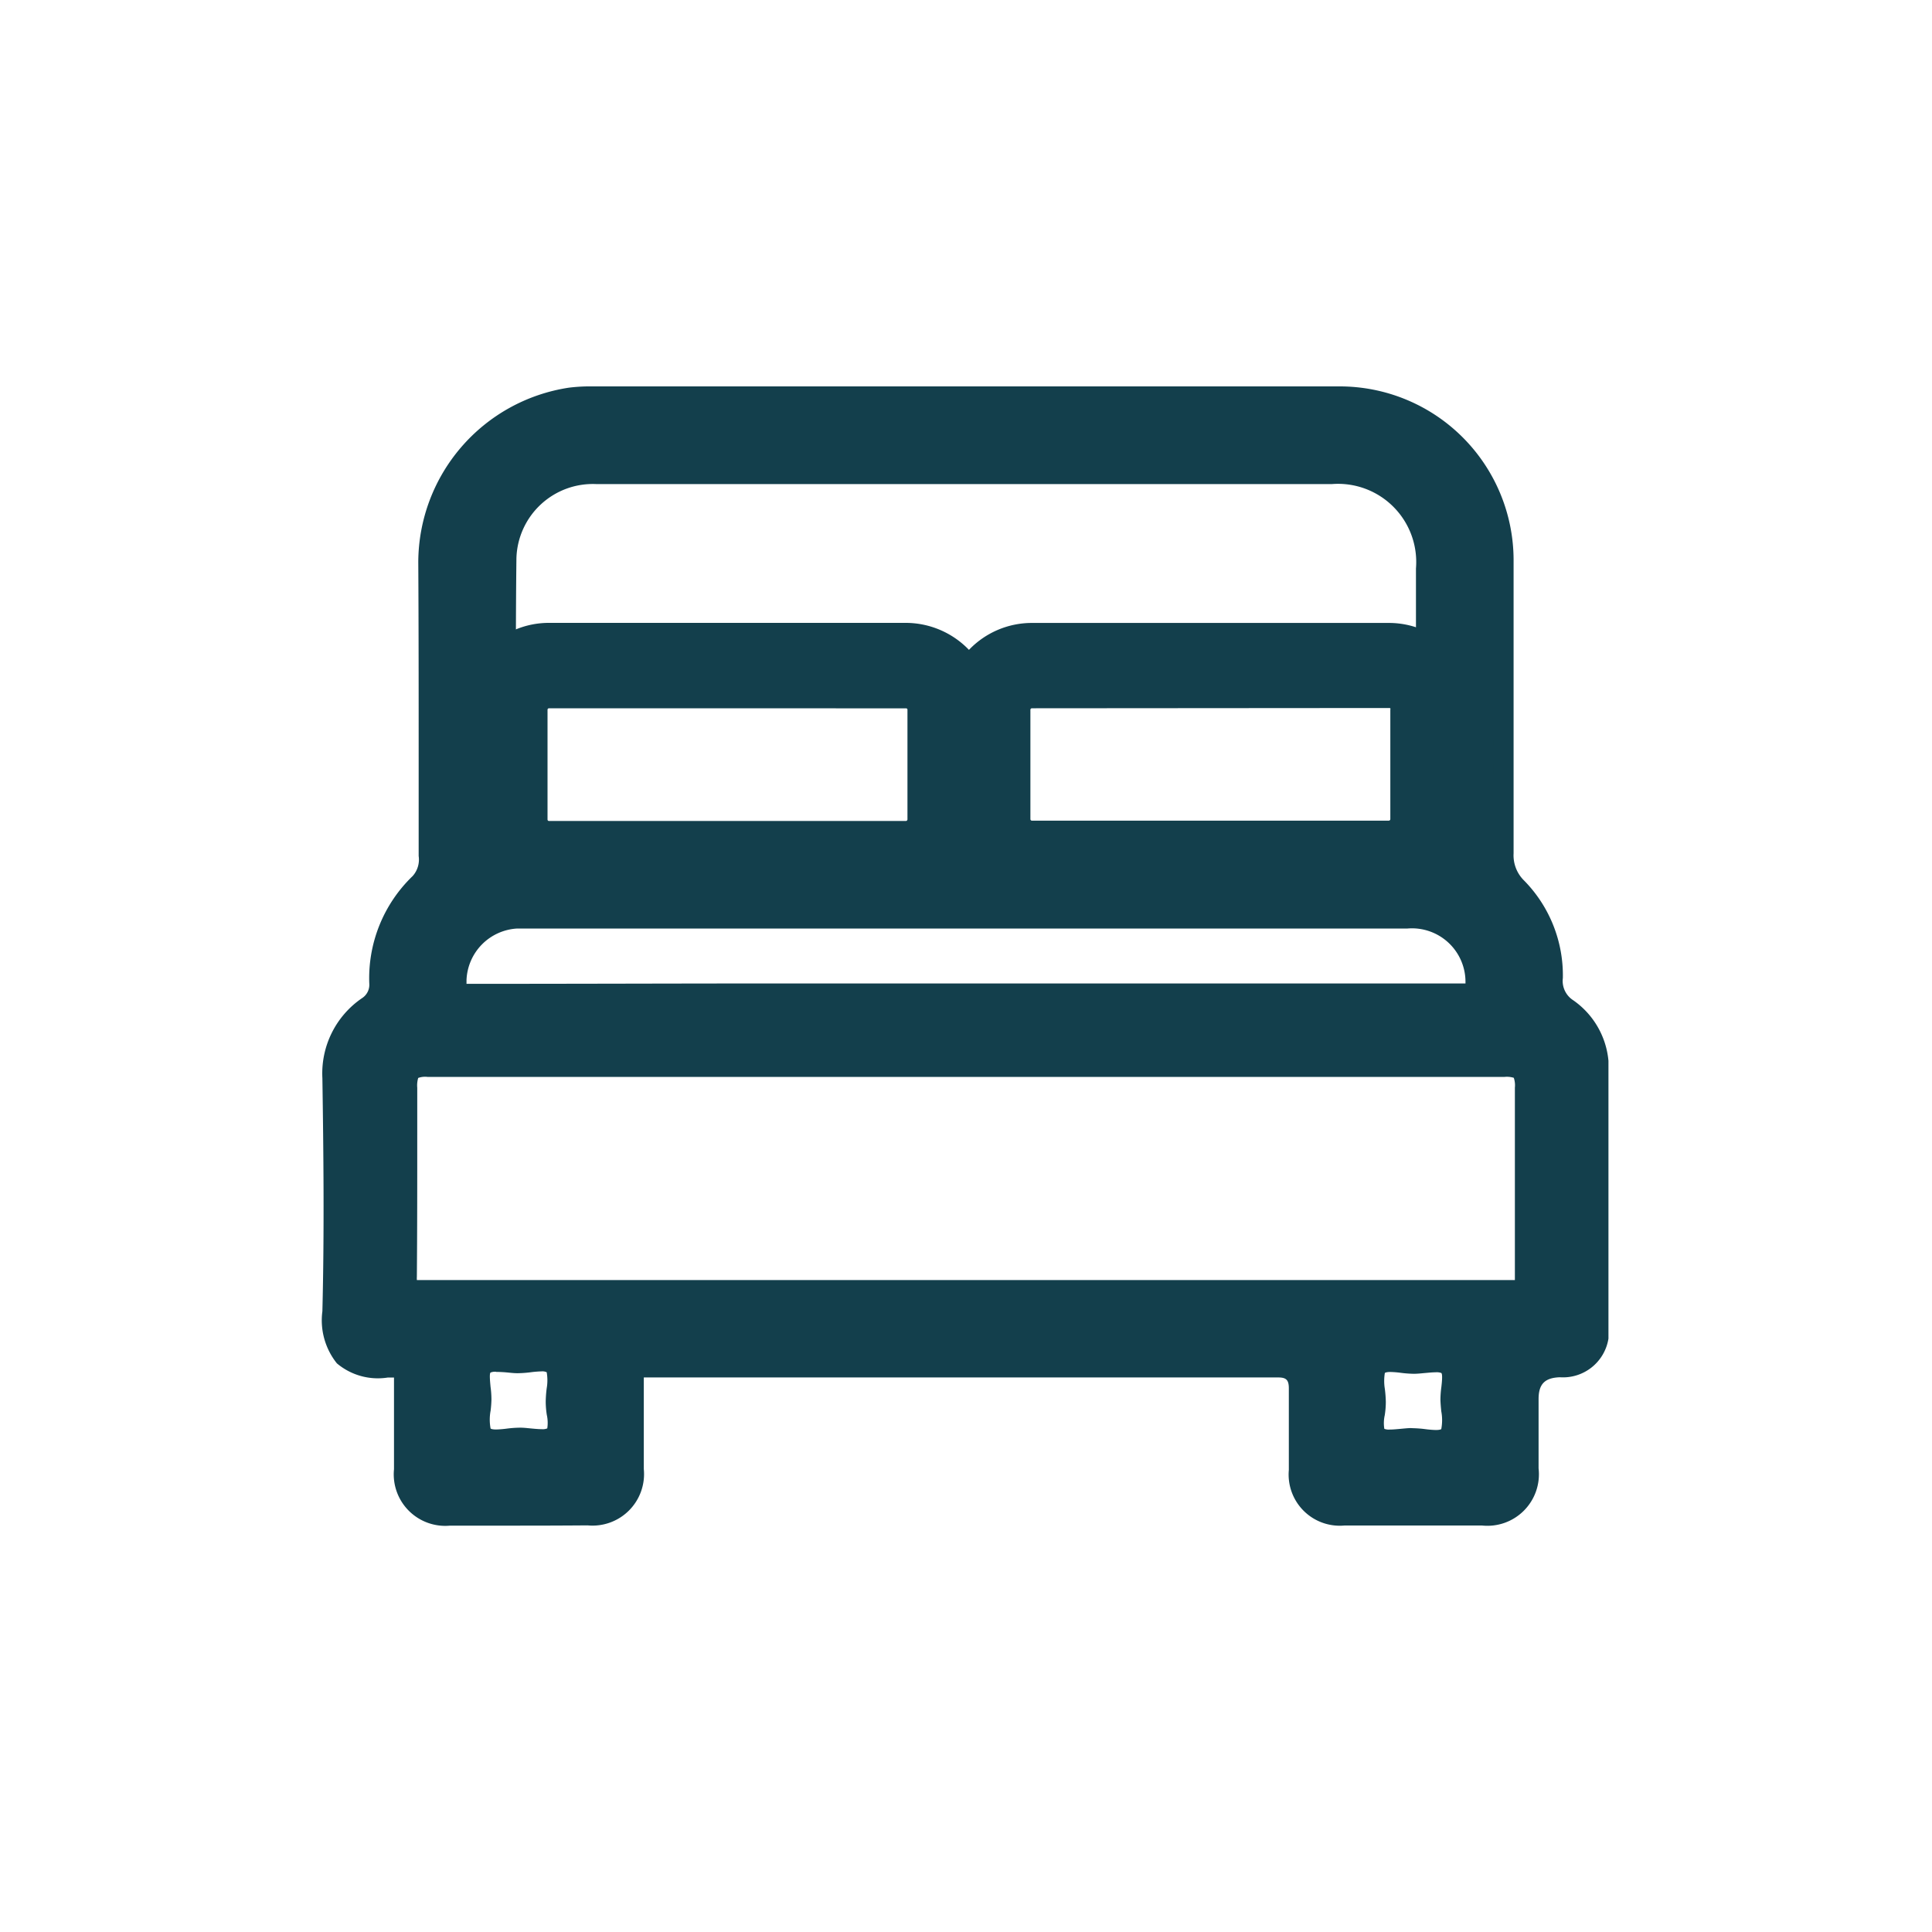 <svg xmlns="http://www.w3.org/2000/svg" width="30" height="30" viewBox="0 0 30 30">
  <g id="Queen_Bed" data-name="Queen Bed" transform="translate(-10831 -10425)">
    <rect id="Rectangle_1746" data-name="Rectangle 1746" width="30" height="30" transform="translate(10831 10425)" fill="none"/>
    <g id="Tshirt_Thumbnail" data-name="Tshirt Thumbnail" transform="translate(10836.146 10431.151)">
      <g id="Group_223" data-name="Group 223" transform="translate(0.004 -0.002)">
        <path id="Path_2424" data-name="Path 2424" d="M19.192,9.509a.5.5,0,0,1-.226-.468,1.965,1.965,0,0,0-.559-1.408A.694.694,0,0,1,18.2,7.1q.009-2.283,0-4.565A2.555,2.555,0,0,0,15.657,0H4.051a2.492,2.492,0,0,0-.344.019A2.6,2.6,0,0,0,1.5,2.575c.016,1.522,0,3.044,0,4.565a.529.529,0,0,1-.139.42A2.056,2.056,0,0,0,.738,9.115a.4.4,0,0,1-.177.356,1.273,1.273,0,0,0-.553,1.116C.022,11.8.035,13,0,14.212c-.018.724.268.9.861.875.236-.01.253.015.254.247v1.324a.651.651,0,0,0,.722.727q1.065.007,2.129,0A.652.652,0,0,0,4.7,16.66c0-.435,0-.87,0-1.3,0-.258.012-.27.271-.27H14.7a.282.282,0,0,1,.315.321v1.266a.647.647,0,0,0,.715.713q1.064.007,2.129,0a.655.655,0,0,0,.73-.739V15.577a.435.435,0,0,1,.475-.489.564.564,0,0,0,.614-.483V10.343a1.133,1.133,0,0,0-.484-.834ZM2.723,2.517a1.332,1.332,0,0,1,1.4-1.3H15.536a1.359,1.359,0,0,1,1.458,1.46V6.8c0,.145-.034.182-.177.175-.2-.01-.41-.01-.615-.007v.007H3.711c-.293-.009-.586-.007-.879,0-.094,0-.117-.027-.116-.118,0-1.445-.009-2.89.008-4.335ZM1.948,9.059a.98.98,0,0,1,.932-.941H16.71a.983.983,0,0,1,1.051.978c0,.144-.033.176-.176.176q-3.865-.008-7.73,0c-2.576,0-5.141,0-7.711.005-.186,0-.2-.063-.2-.214Zm1.5,7.086c-.1.09-.339.031-.517.027-.2,0-.457.085-.568-.037-.1-.106-.032-.364-.028-.554s-.081-.427.035-.531c.1-.09.339-.031.517-.027.2,0,.457-.084.567.037.1.1.019.364.019.554s.091.428-.025.532Zm13.9-.01c-.11.122-.372.032-.567.037-.178,0-.417.064-.517-.027-.116-.1-.022-.348-.027-.53s-.075-.449.019-.554c.11-.121.372-.032.567-.037.178,0,.417-.063.517.027.116.1.031.348.035.531s.066.448-.031.554Zm1-2.26q-4.248-.007-8.5,0H1.39c-.163,0-.211-.03-.209-.2.01-.978,0-1.956,0-2.934,0-.263.053-.318.308-.318H18.216c.255,0,.309.056.31.317v2.953c0,.152-.04.186-.187.185Z" transform="translate(-0.004 0.002)" fill="#133f4c"/>
        <path id="Path_2424_-_Outline" data-name="Path 2424 - Outline" d="M2.909,17.539H1.843a.8.8,0,0,1-.871-.876V15.239H.878a.987.987,0,0,1-.793-.22A1.068,1.068,0,0,1-.14,14.21c.031-1.233.017-2.5,0-3.619A1.414,1.414,0,0,1,.473,9.35a.248.248,0,0,0,.115-.233,2.2,2.2,0,0,1,.673-1.664.383.383,0,0,0,.094-.312q0-.762,0-1.523c0-1,0-2.028-.006-3.042A2.75,2.75,0,0,1,3.686-.131a2.654,2.654,0,0,1,.365-.02H15.657a2.7,2.7,0,0,1,2.7,2.688V7.1a.548.548,0,0,0,.165.424,2.1,2.1,0,0,1,.6,1.512.356.356,0,0,0,.161.345,1.287,1.287,0,0,1,.547.94v4.314a.714.714,0,0,1-.754.6c-.235.008-.331.106-.331.339V16.65a.8.8,0,0,1-.879.887H15.731a.794.794,0,0,1-.864-.862V15.409c0-.131-.039-.171-.165-.171H4.851v1.423a.8.8,0,0,1-.873.874C3.62,17.538,3.262,17.539,2.909,17.539Zm-1.97-2.6c.329,0,.331.221.332.4V16.66a.507.507,0,0,0,.573.578H3.972a.507.507,0,0,0,.575-.577v-1.3c0-.344.076-.419.42-.42h9.726a.431.431,0,0,1,.465.471q0,.185,0,.37v.895a.5.5,0,0,0,.566.565h2.128c.4,0,.577-.184.581-.59V15.576a.58.58,0,0,1,.62-.638.417.417,0,0,0,.469-.353v-4.23a.981.981,0,0,0-.42-.72.652.652,0,0,1-.29-.591,1.815,1.815,0,0,0-.517-1.3.841.841,0,0,1-.25-.634c.006-1.494,0-2.951,0-4.564A2.4,2.4,0,0,0,15.657.15H4.051a2.38,2.38,0,0,0-.323.018A2.445,2.445,0,0,0,1.651,2.574c.011,1.016.008,2.047.006,3.045V7.14a.676.676,0,0,1-.184.527A1.915,1.915,0,0,0,.888,9.113a.541.541,0,0,1-.239.48,1.119,1.119,0,0,0-.491.993c.013,1.121.027,2.392,0,3.631a.822.822,0,0,0,.14.592.63.63,0,0,0,.466.132h.1Zm16.21,1.414a1.753,1.753,0,0,1-.194-.015,1.521,1.521,0,0,0-.161-.013h-.012c-.042,0-.09.006-.14.011s-.129.013-.193.013a.422.422,0,0,1-.288-.088.507.507,0,0,1-.091-.472,1.111,1.111,0,0,0,.015-.165,1.692,1.692,0,0,0-.013-.176.6.6,0,0,1,.071-.483.407.407,0,0,1,.308-.113,1.768,1.768,0,0,1,.194.015,1.533,1.533,0,0,0,.161.013h.012c.042,0,.09-.006.14-.01s.129-.012.193-.012a.423.423,0,0,1,.288.088.526.526,0,0,1,.1.479,1.241,1.241,0,0,0-.012.16,1.389,1.389,0,0,0,.012.151.644.644,0,0,1-.078.507.407.407,0,0,1-.313.107Zm-.355-.327a1.758,1.758,0,0,1,.195.015,1.517,1.517,0,0,0,.16.013c.071,0,.085-.014.085-.015a.741.741,0,0,0,0-.276c-.006-.058-.011-.117-.013-.173a1.471,1.471,0,0,1,.014-.2c.007-.06.023-.2,0-.221a.205.205,0,0,0-.088-.011c-.049,0-.107.006-.164.011s-.109.011-.162.012H16.8a1.772,1.772,0,0,1-.195-.015,1.532,1.532,0,0,0-.161-.013c-.071,0-.085.015-.086.015a.757.757,0,0,0,0,.249,1.919,1.919,0,0,1,.015.2,1.331,1.331,0,0,1-.017.209.55.55,0,0,0-.006.21.2.2,0,0,0,.087.011c.049,0,.107-.006.164-.011s.11-.011.162-.012ZM2.56,16.35a.408.408,0,0,1-.308-.113.644.644,0,0,1-.078-.507c0-.055.01-.106.012-.151a1.231,1.231,0,0,0-.012-.16.526.526,0,0,1,.1-.478.423.423,0,0,1,.288-.088c.063,0,.129.006.193.012s.1.009.14.01H2.9a1.533,1.533,0,0,0,.161-.013,1.768,1.768,0,0,1,.194-.015.407.407,0,0,1,.308.113.6.6,0,0,1,.072.483,1.685,1.685,0,0,0-.013.172,1.109,1.109,0,0,0,.014.169.507.507,0,0,1-.091.473.421.421,0,0,1-.288.088,1.8,1.8,0,0,1-.193-.013c-.064-.007-.1-.01-.14-.011H2.915a1.525,1.525,0,0,0-.161.013,1.755,1.755,0,0,1-.194.016Zm0-1.2a.19.19,0,0,0-.089.012c-.021.019-.005.16,0,.22a1.46,1.46,0,0,1,.014.2,1.7,1.7,0,0,1-.013.173.739.739,0,0,0,0,.276s.014.015.086.015a1.518,1.518,0,0,0,.161-.013,1.761,1.761,0,0,1,.2-.015h.019c.053,0,.108.007.162.012s.115.011.164.011a.188.188,0,0,0,.088-.012.569.569,0,0,0-.007-.209,1.336,1.336,0,0,1-.017-.213,1.908,1.908,0,0,1,.015-.2.726.726,0,0,0,0-.25.16.16,0,0,0-.084-.013,1.531,1.531,0,0,0-.161.013,1.774,1.774,0,0,1-.2.015H2.885c-.053,0-.108-.007-.162-.012s-.115-.008-.164-.008ZM1.387,14.026a.366.366,0,0,1-.277-.084.362.362,0,0,1-.083-.271c.008-.733.007-1.478.006-2.2v-.734c0-.346.12-.468.458-.468H18.216c.339,0,.459.122.46.467v2.953a.289.289,0,0,1-.334.336H6.675C5.1,14.022,3.233,14.023,1.387,14.026Zm-.058-.3H18.377V10.738a.36.36,0,0,0-.017-.153.367.367,0,0,0-.142-.014H1.491a.321.321,0,0,0-.143.016.4.4,0,0,0-.015.152q0,.367,0,.734c0,.722,0,1.468-.006,2.2a.447.447,0,0,0,0,.051Zm.815-4.3a.361.361,0,0,1-.274-.09.358.358,0,0,1-.07-.285A1.13,1.13,0,0,1,2.872,7.969H16.71a1.138,1.138,0,0,1,1.2,1.123.325.325,0,0,1-.073.25.334.334,0,0,1-.253.081H6.77c-1.37-.005-2.994,0-4.625,0Zm-.048-.3h.045c1.633,0,3.256-.006,4.629-.006H17.61V9.1a.831.831,0,0,0-.9-.833H2.888a.834.834,0,0,0-.79.8v.056Zm14.749-2H16.81c-.121-.006-.248-.009-.388-.009h-.07v.009H3.562v-.01H2.823a.263.263,0,0,1-.19-.067.27.27,0,0,1-.067-.2v-1.5c0-.931,0-1.893.008-2.841a1.48,1.48,0,0,1,1.545-1.45H15.532a1.507,1.507,0,0,1,1.608,1.61q0,.538,0,1.076V6.8a.337.337,0,0,1-.078.251.3.3,0,0,1-.216.075Zm-.424-.309c.145,0,.277,0,.4.009h.02V2.676a1.214,1.214,0,0,0-1.308-1.31H4.119A1.187,1.187,0,0,0,2.873,2.519c-.011.945-.009,1.907-.008,2.837V6.819c.342-.007.6-.007.85,0H16.2Z" transform="translate(-0.004 0.002)" fill="#133f4c"/>
        <g id="Group_222" data-name="Group 222" transform="translate(2.22 3.723)">
          <path id="Union_5" data-name="Union 5" d="M-11540.8-10049.9h-5.545a1.2,1.2,0,0,1-.976-.5,1.2,1.2,0,0,1-.976.5h-5.546a1.2,1.2,0,0,1-1.2-1.2v-1.705a1.2,1.2,0,0,1,1.2-1.2h5.546a1.2,1.2,0,0,1,.976.5,1.2,1.2,0,0,1,.975-.5h5.546a1.2,1.2,0,0,1,1.2,1.2v1.705A1.2,1.2,0,0,1-11540.8-10049.9Zm-5.545-3.075a.172.172,0,0,0-.122.05.167.167,0,0,0-.052.123v1.7a.174.174,0,0,0,.174.174h5.544a.173.173,0,0,0,.173-.173v-1.705a.172.172,0,0,0-.172-.172Zm-7.5,0a.172.172,0,0,0-.172.172v1.705a.174.174,0,0,0,.174.174h5.545a.173.173,0,0,0,.173-.173v-1.705a.172.172,0,0,0-.171-.171Z" transform="translate(11554.998 10054.001)" fill="#133f4c"/>
          <path id="Union_5_-_Outline" data-name="Union 5 - Outline" d="M-11540.8-10049.8h-5.545a1.345,1.345,0,0,1-.975-.42,1.368,1.368,0,0,1-.978.419h-5.545a1.351,1.351,0,0,1-1.35-1.349v-1.705a1.348,1.348,0,0,1,1.349-1.346h5.546a1.363,1.363,0,0,1,.976.419,1.351,1.351,0,0,1,.976-.418h5.545a1.349,1.349,0,0,1,1.349,1.348v1.705a1.344,1.344,0,0,1-1.346,1.349Zm-6.521-.913.122.172a1.047,1.047,0,0,0,.854.44h5.545a1.047,1.047,0,0,0,1.048-1.048v-1.705a1.046,1.046,0,0,0-1.047-1.046h-5.545a1.052,1.052,0,0,0-.854.442l-.122.17-.122-.172a1.049,1.049,0,0,0-.854-.439h-5.546a1.049,1.049,0,0,0-1.048,1.047v1.705a1.047,1.047,0,0,0,1.048,1.047h5.546a1.051,1.051,0,0,0,.854-.439Zm6.521-.112h-5.545a.323.323,0,0,1-.323-.323v-1.705a.323.323,0,0,1,.323-.323h5.545a.319.319,0,0,1,.229.094.323.323,0,0,1,.095.229v1.705a.324.324,0,0,1-.085.245.319.319,0,0,1-.237.1Zm-5.545-2.05a.024.024,0,0,0-.023.022v1.7a.024.024,0,0,0,.021.023h5.546a.025.025,0,0,0,.022-.022v-1.705a.015.015,0,0,0,0-.016.02.02,0,0,0-.018-.006Zm-1.951,2.05h-5.546a.323.323,0,0,1-.323-.323v-1.705a.323.323,0,0,1,.323-.323h5.546a.324.324,0,0,1,.322.322v1.705a.326.326,0,0,1-.086.246.329.329,0,0,1-.24.1Zm-5.546-2.05a.023.023,0,0,0-.024.021v1.706a.022.022,0,0,0,.022.023h5.546a.026.026,0,0,0,.021-.022v-1.705a.021.021,0,0,0-.021-.022Z" transform="translate(11554.998 10054.001)" fill="#133f4c"/>
        </g>
      </g>
    </g>
  </g>
</svg>

